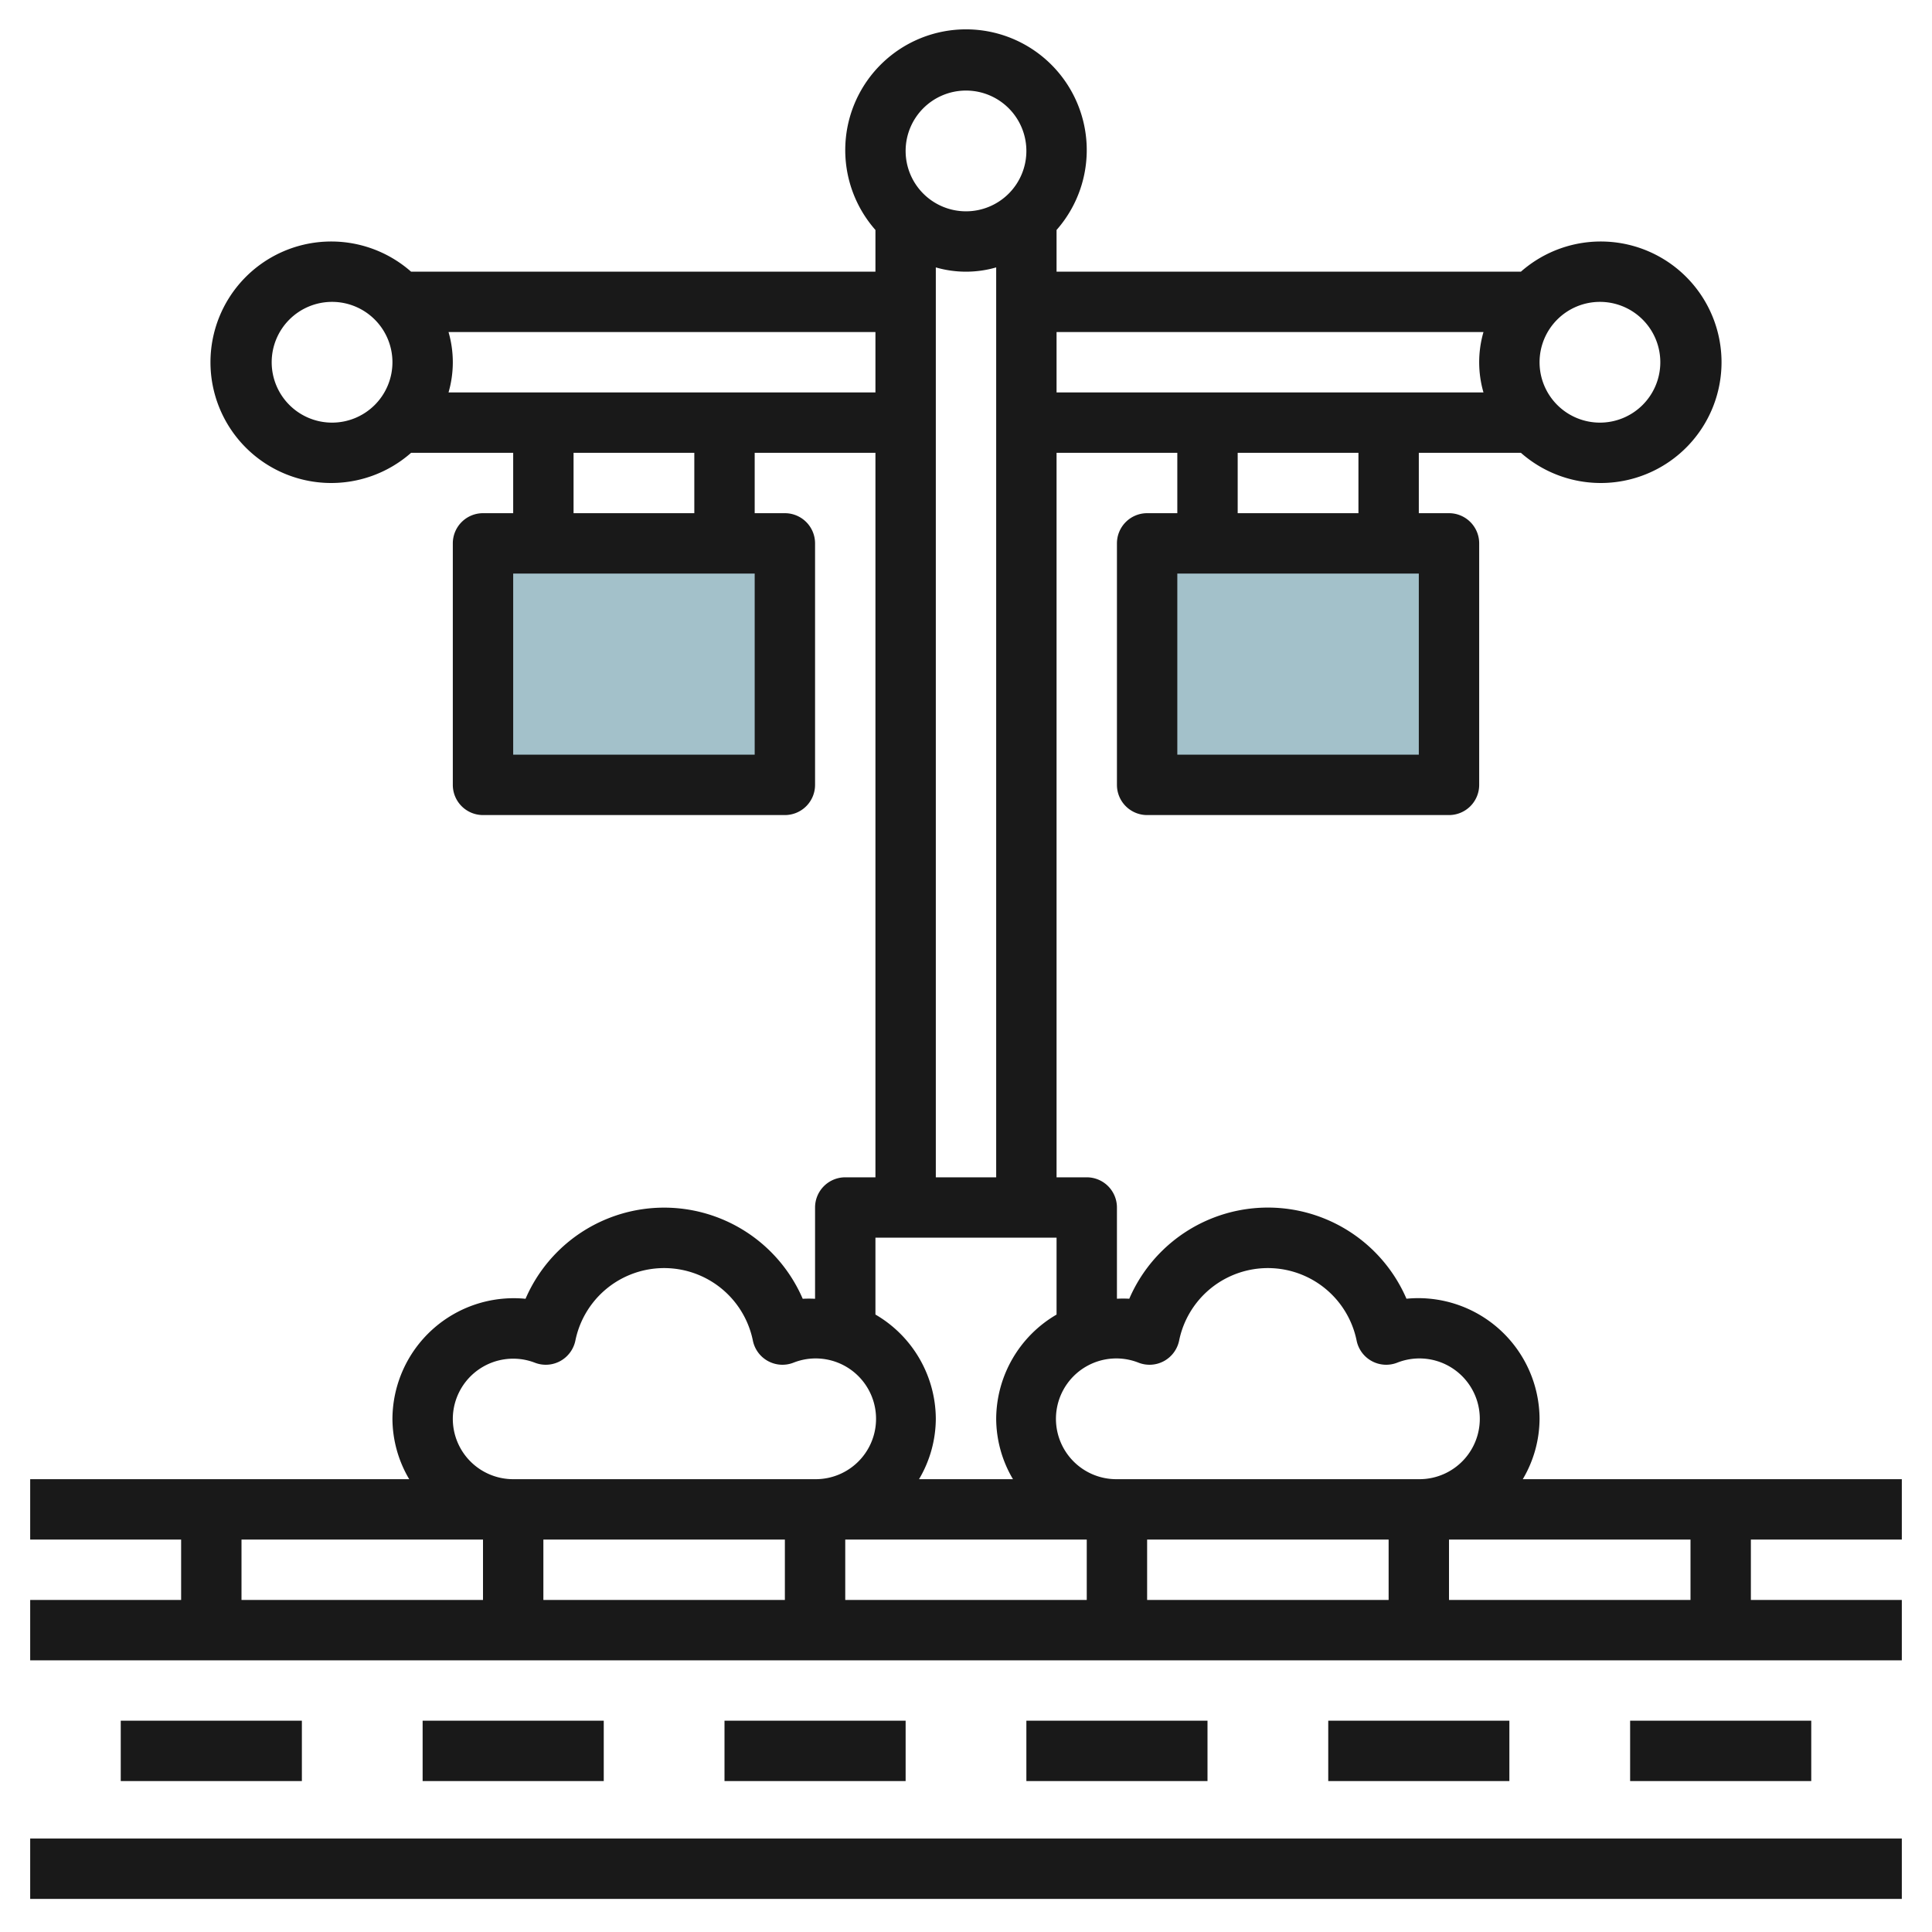<svg id="Layer_3" height="512" viewBox="0 0 64 64" width="512" xmlns="http://www.w3.org/2000/svg" data-name="Layer 3"><path d="m38 18h10v8h-10z" fill="#a3c1ca"/><path d="m16 18h10v8h-10z" fill="#a3c1ca"/><g fill="#191919"><path d="m63 51v-2h-12.556a3.959 3.959 0 0 0 .556-2 4.019 4.019 0 0 0 -4.409-3.978 5 5 0 0 0 -9.182 0 3.983 3.983 0 0 0 -.409 0v-3.022a1 1 0 0 0 -1-1h-1v-24h4v2h-1a1 1 0 0 0 -1 1v8a1 1 0 0 0 1 1h10a1 1 0 0 0 1-1v-8a1 1 0 0 0 -1-1h-1v-2h3.382a4 4 0 1 0 0-6h-15.382v-1.382a4 4 0 1 0 -6 0v1.382h-15.382a4 4 0 1 0 0 6h3.382v2h-1a1 1 0 0 0 -1 1v8a1 1 0 0 0 1 1h10a1 1 0 0 0 1-1v-8a1 1 0 0 0 -1-1h-1v-2h4v24h-1a1 1 0 0 0 -1 1v3.024a3.983 3.983 0 0 0 -.409 0 5 5 0 0 0 -9.182 0 4.018 4.018 0 0 0 -4.409 3.976 3.959 3.959 0 0 0 .556 2h-12.556v2h5v2h-5v2h62v-2h-5v-2zm-45 0h8v2h-8zm10 0h8v2h-8zm10 0h8v2h-8zm-.283-5.859a1 1 0 0 0 .844-.055 1.006 1.006 0 0 0 .5-.681 3 3 0 0 1 5.878 0 1 1 0 0 0 1.344.736 2 2 0 1 1 .717 3.859h-10a2 2 0 1 1 .717-3.859zm9.283-20.141h-8v-6h8zm-2-8h-4v-2h4zm8-7a2 2 0 1 1 -2 2 2 2 0 0 1 2-2zm-3.858 1a3.592 3.592 0 0 0 0 2h-14.142v-2zm-17.142-8a2 2 0 1 1 -2 2 2 2 0 0 1 2-2zm-21 11a2 2 0 1 1 2-2 2 2 0 0 1 -2 2zm14 11h-8v-6h8zm-2-8h-4v-2h4zm-8.142-4a3.592 3.592 0 0 0 0-2h14.142v2zm16.142-4.142a3.592 3.592 0 0 0 2 0v30.142h-2zm-2 32.142h6v2.547a4.019 4.019 0 0 0 -2 3.453 3.959 3.959 0 0 0 .556 2h-3.112a3.959 3.959 0 0 0 .556-2 4.017 4.017 0 0 0 -2-3.454zm-14 6a2 2 0 0 1 2.717-1.859 1 1 0 0 0 .844-.055 1.006 1.006 0 0 0 .5-.681 3 3 0 0 1 5.878 0 1 1 0 0 0 1.344.736 2 2 0 1 1 .717 3.859h-10a2 2 0 0 1 -2-2zm-7 4h8v2h-8zm48 2h-8v-2h8z"/><path d="m1 60.904h62v2h-62z"/><path d="m4 57h6v2h-6z"/><path d="m14 57h6v2h-6z"/><path d="m24 57h6v2h-6z"/><path d="m34 57h6v2h-6z"/><path d="m44 57h6v2h-6z"/><path d="m54 57h6v2h-6z"/></g></svg>